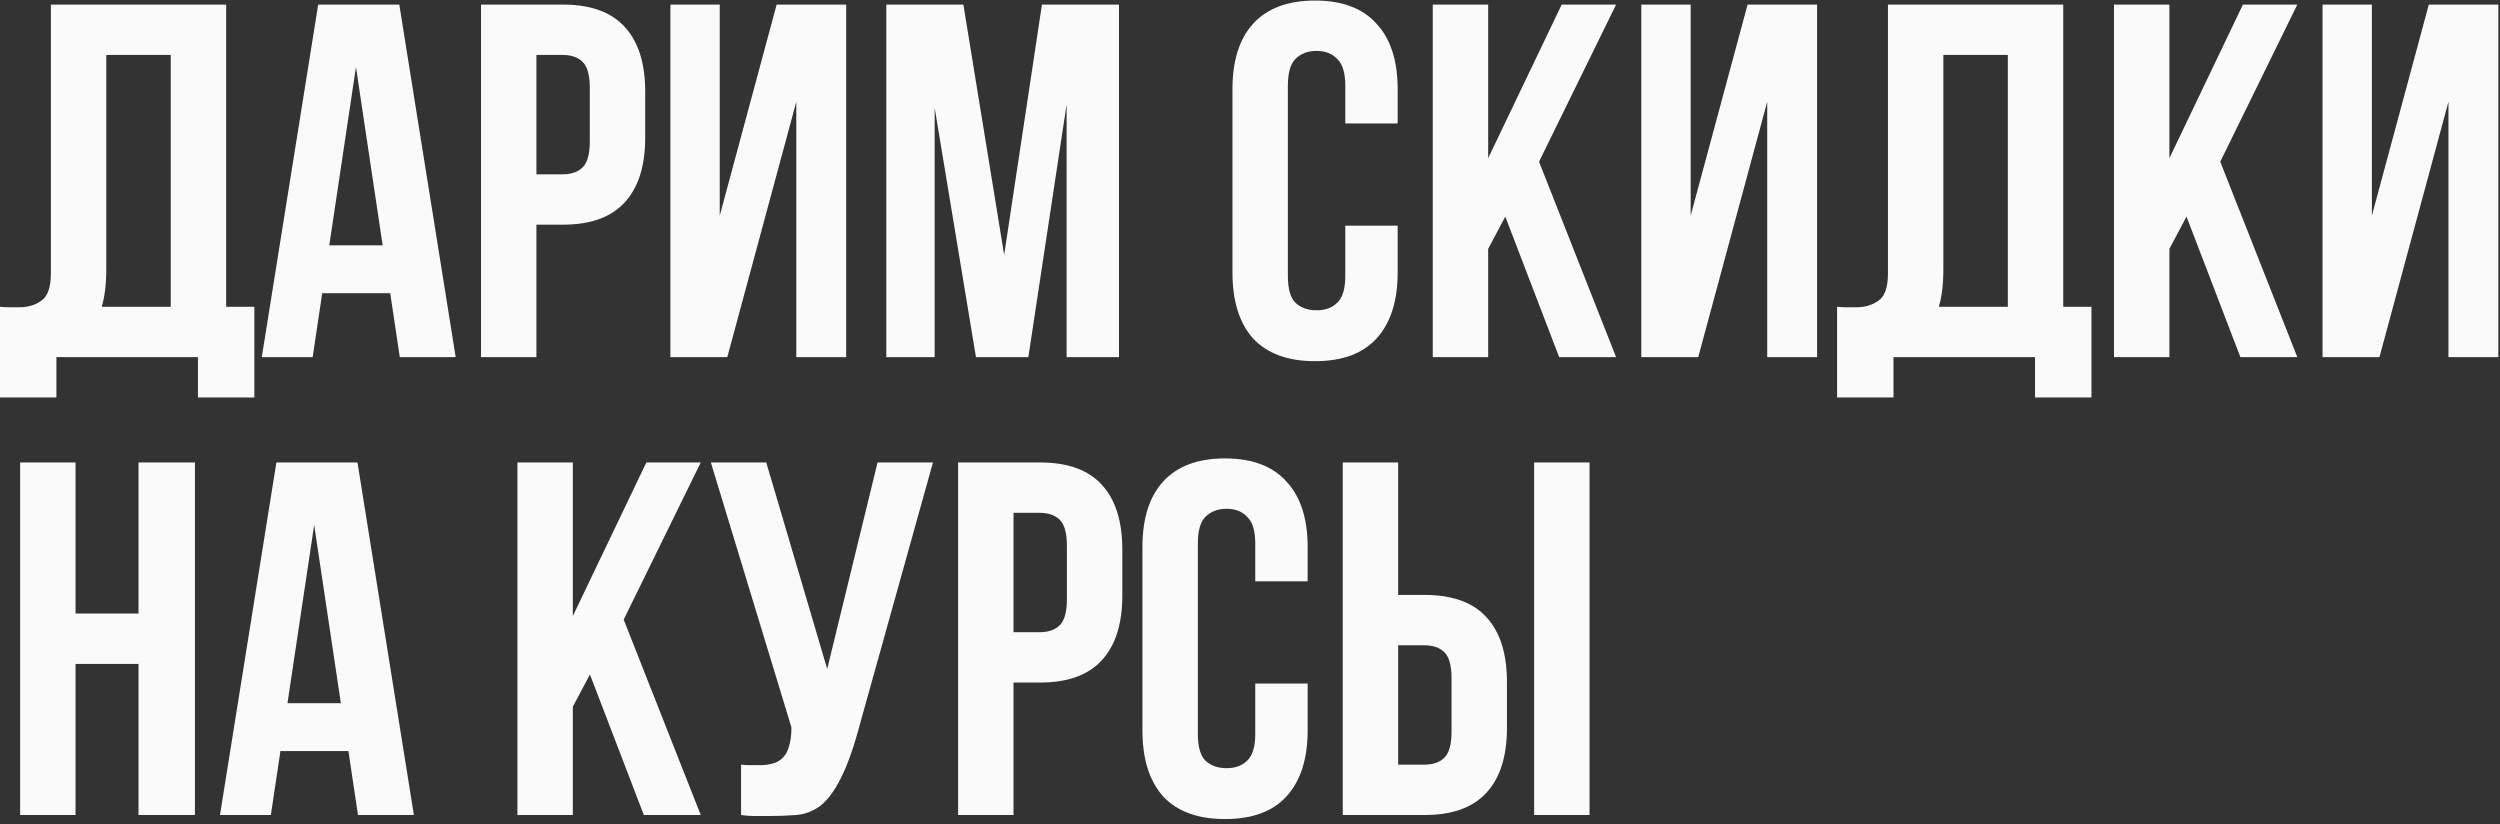 <?xml version="1.0" encoding="UTF-8"?> <svg xmlns="http://www.w3.org/2000/svg" width="273" height="90" viewBox="0 0 273 90" fill="none"><rect x="0" y="0" width="273" height="90" fill="#333333" stroke="none"/><path d="M0 33.5C0.33 33.537 0.678 33.555 1.045 33.555C1.412 33.555 1.76 33.555 2.09 33.555C3.043 33.555 3.85 33.317 4.51 32.84C5.207 32.363 5.555 31.373 5.555 29.87V0.5H24.695V33.5H27.775V43.4H21.615V39H6.16V43.4H0V33.5ZM11.605 29.43C11.605 31.043 11.44 32.4 11.11 33.5H18.645V6H11.605V29.43ZM49.762 39H43.657L42.612 32.015H35.187L34.142 39H28.587L34.747 0.5H43.602L49.762 39ZM35.957 26.79H41.787L38.872 7.32L35.957 26.79ZM61.437 0.5C64.481 0.5 66.736 1.307 68.202 2.92C69.706 4.533 70.457 6.898 70.457 10.015V15.02C70.457 18.137 69.706 20.502 68.202 22.115C66.736 23.728 64.481 24.535 61.437 24.535H58.577V39H52.527V0.5H61.437ZM58.577 6V19.035H61.437C62.391 19.035 63.124 18.778 63.637 18.265C64.15 17.752 64.407 16.798 64.407 15.405V9.63C64.407 8.237 64.15 7.283 63.637 6.77C63.124 6.257 62.391 6 61.437 6H58.577ZM79.421 39H73.206V0.5H78.596V23.545L84.811 0.5H92.401V39H86.956V11.115L79.421 39ZM109.655 27.835L113.78 0.5H122.195V39H116.475V11.39L112.295 39H106.575L102.065 11.775V39H96.785V0.5H105.2L109.655 27.835ZM152.625 24.645V29.76C152.625 32.877 151.855 35.278 150.315 36.965C148.811 38.615 146.575 39.44 143.605 39.44C140.635 39.44 138.38 38.615 136.84 36.965C135.336 35.278 134.585 32.877 134.585 29.76V9.74C134.585 6.623 135.336 4.24 136.84 2.59C138.38 0.903 140.635 0.06 143.605 0.06C146.575 0.06 148.811 0.903 150.315 2.59C151.855 4.24 152.625 6.623 152.625 9.74V13.48H146.905V9.355C146.905 7.962 146.611 6.99 146.025 6.44C145.475 5.853 144.723 5.56 143.77 5.56C142.816 5.56 142.046 5.853 141.46 6.44C140.91 6.99 140.635 7.962 140.635 9.355V30.145C140.635 31.538 140.91 32.51 141.46 33.06C142.046 33.61 142.816 33.885 143.77 33.885C144.723 33.885 145.475 33.61 146.025 33.06C146.611 32.51 146.905 31.538 146.905 30.145V24.645H152.625ZM164.378 23.655L162.508 27.175V39H156.458V0.5H162.508V17.275L170.538 0.5H176.478L168.063 17.66L176.478 39H170.263L164.378 23.655ZM185.446 39H179.231V0.5H184.621V23.545L190.836 0.5H198.426V39H192.981V11.115L185.446 39ZM200.61 33.5C200.94 33.537 201.289 33.555 201.655 33.555C202.022 33.555 202.37 33.555 202.7 33.555C203.654 33.555 204.46 33.317 205.12 32.84C205.817 32.363 206.165 31.373 206.165 29.87V0.5H225.305V33.5H228.385V43.4H222.225V39H206.77V43.4H200.61V33.5ZM212.215 29.43C212.215 31.043 212.05 32.4 211.72 33.5H219.255V6H212.215V29.43ZM238.767 23.655L236.897 27.175V39H230.847V0.5H236.897V17.275L244.927 0.5H250.867L242.452 17.66L250.867 39H244.652L238.767 23.655ZM259.836 39H253.621V0.5H259.011V23.545L265.226 0.5H272.816V39H267.371V11.115L259.836 39ZM8.25 89H2.2V50.5H8.25V67H15.125V50.5H21.285V89H15.125V72.5H8.25V89ZM45.197 89H39.092L38.047 82.015H30.622L29.577 89H24.022L30.182 50.5H39.037L45.197 89ZM31.392 76.79H37.222L34.307 57.32L31.392 76.79ZM64.422 73.655L62.552 77.175V89H56.502V50.5H62.552V67.275L70.582 50.5H76.522L68.107 67.66L76.522 89H70.307L64.422 73.655ZM80.925 83.5C81.255 83.537 81.603 83.555 81.97 83.555C82.337 83.555 82.685 83.555 83.015 83.555C83.492 83.555 83.932 83.5 84.335 83.39C84.775 83.28 85.142 83.078 85.435 82.785C85.765 82.492 86.004 82.07 86.15 81.52C86.334 80.97 86.425 80.273 86.425 79.43L77.625 50.5H83.675L90.33 73.05L95.83 50.5H101.88L93.96 78.88C93.263 81.52 92.549 83.555 91.815 84.985C91.118 86.378 90.367 87.387 89.56 88.01C88.754 88.597 87.874 88.927 86.92 89C86.004 89.073 84.977 89.11 83.84 89.11C83.29 89.11 82.795 89.11 82.355 89.11C81.915 89.11 81.439 89.073 80.925 89V83.5ZM113.537 50.5C116.58 50.5 118.835 51.307 120.302 52.92C121.805 54.533 122.557 56.898 122.557 60.015V65.02C122.557 68.137 121.805 70.502 120.302 72.115C118.835 73.728 116.58 74.535 113.537 74.535H110.677V89H104.627V50.5H113.537ZM110.677 56V69.035H113.537C114.49 69.035 115.223 68.778 115.737 68.265C116.25 67.752 116.507 66.798 116.507 65.405V59.63C116.507 58.237 116.25 57.283 115.737 56.77C115.223 56.257 114.49 56 113.537 56H110.677ZM142.795 74.645V79.76C142.795 82.877 142.025 85.278 140.485 86.965C138.982 88.615 136.745 89.44 133.775 89.44C130.805 89.44 128.55 88.615 127.01 86.965C125.507 85.278 124.755 82.877 124.755 79.76V59.74C124.755 56.623 125.507 54.24 127.01 52.59C128.55 50.903 130.805 50.06 133.775 50.06C136.745 50.06 138.982 50.903 140.485 52.59C142.025 54.24 142.795 56.623 142.795 59.74V63.48H137.075V59.355C137.075 57.962 136.782 56.99 136.195 56.44C135.645 55.853 134.894 55.56 133.94 55.56C132.987 55.56 132.217 55.853 131.63 56.44C131.08 56.99 130.805 57.962 130.805 59.355V80.145C130.805 81.538 131.08 82.51 131.63 83.06C132.217 83.61 132.987 83.885 133.94 83.885C134.894 83.885 135.645 83.61 136.195 83.06C136.782 82.51 137.075 81.538 137.075 80.145V74.645H142.795ZM155.539 83.5C156.492 83.5 157.225 83.243 157.739 82.73C158.252 82.217 158.509 81.263 158.509 79.87V74.095C158.509 72.702 158.252 71.748 157.739 71.235C157.225 70.722 156.492 70.465 155.539 70.465H152.679V83.5H155.539ZM146.629 89V50.5H152.679V64.965H155.539C158.582 64.965 160.837 65.772 162.304 67.385C163.807 68.998 164.559 71.363 164.559 74.48V79.485C164.559 82.602 163.807 84.967 162.304 86.58C160.837 88.193 158.582 89 155.539 89H146.629ZM167.529 50.5H173.579V89H167.529V50.5Z" fill="#FAFAFA"></path></svg> 